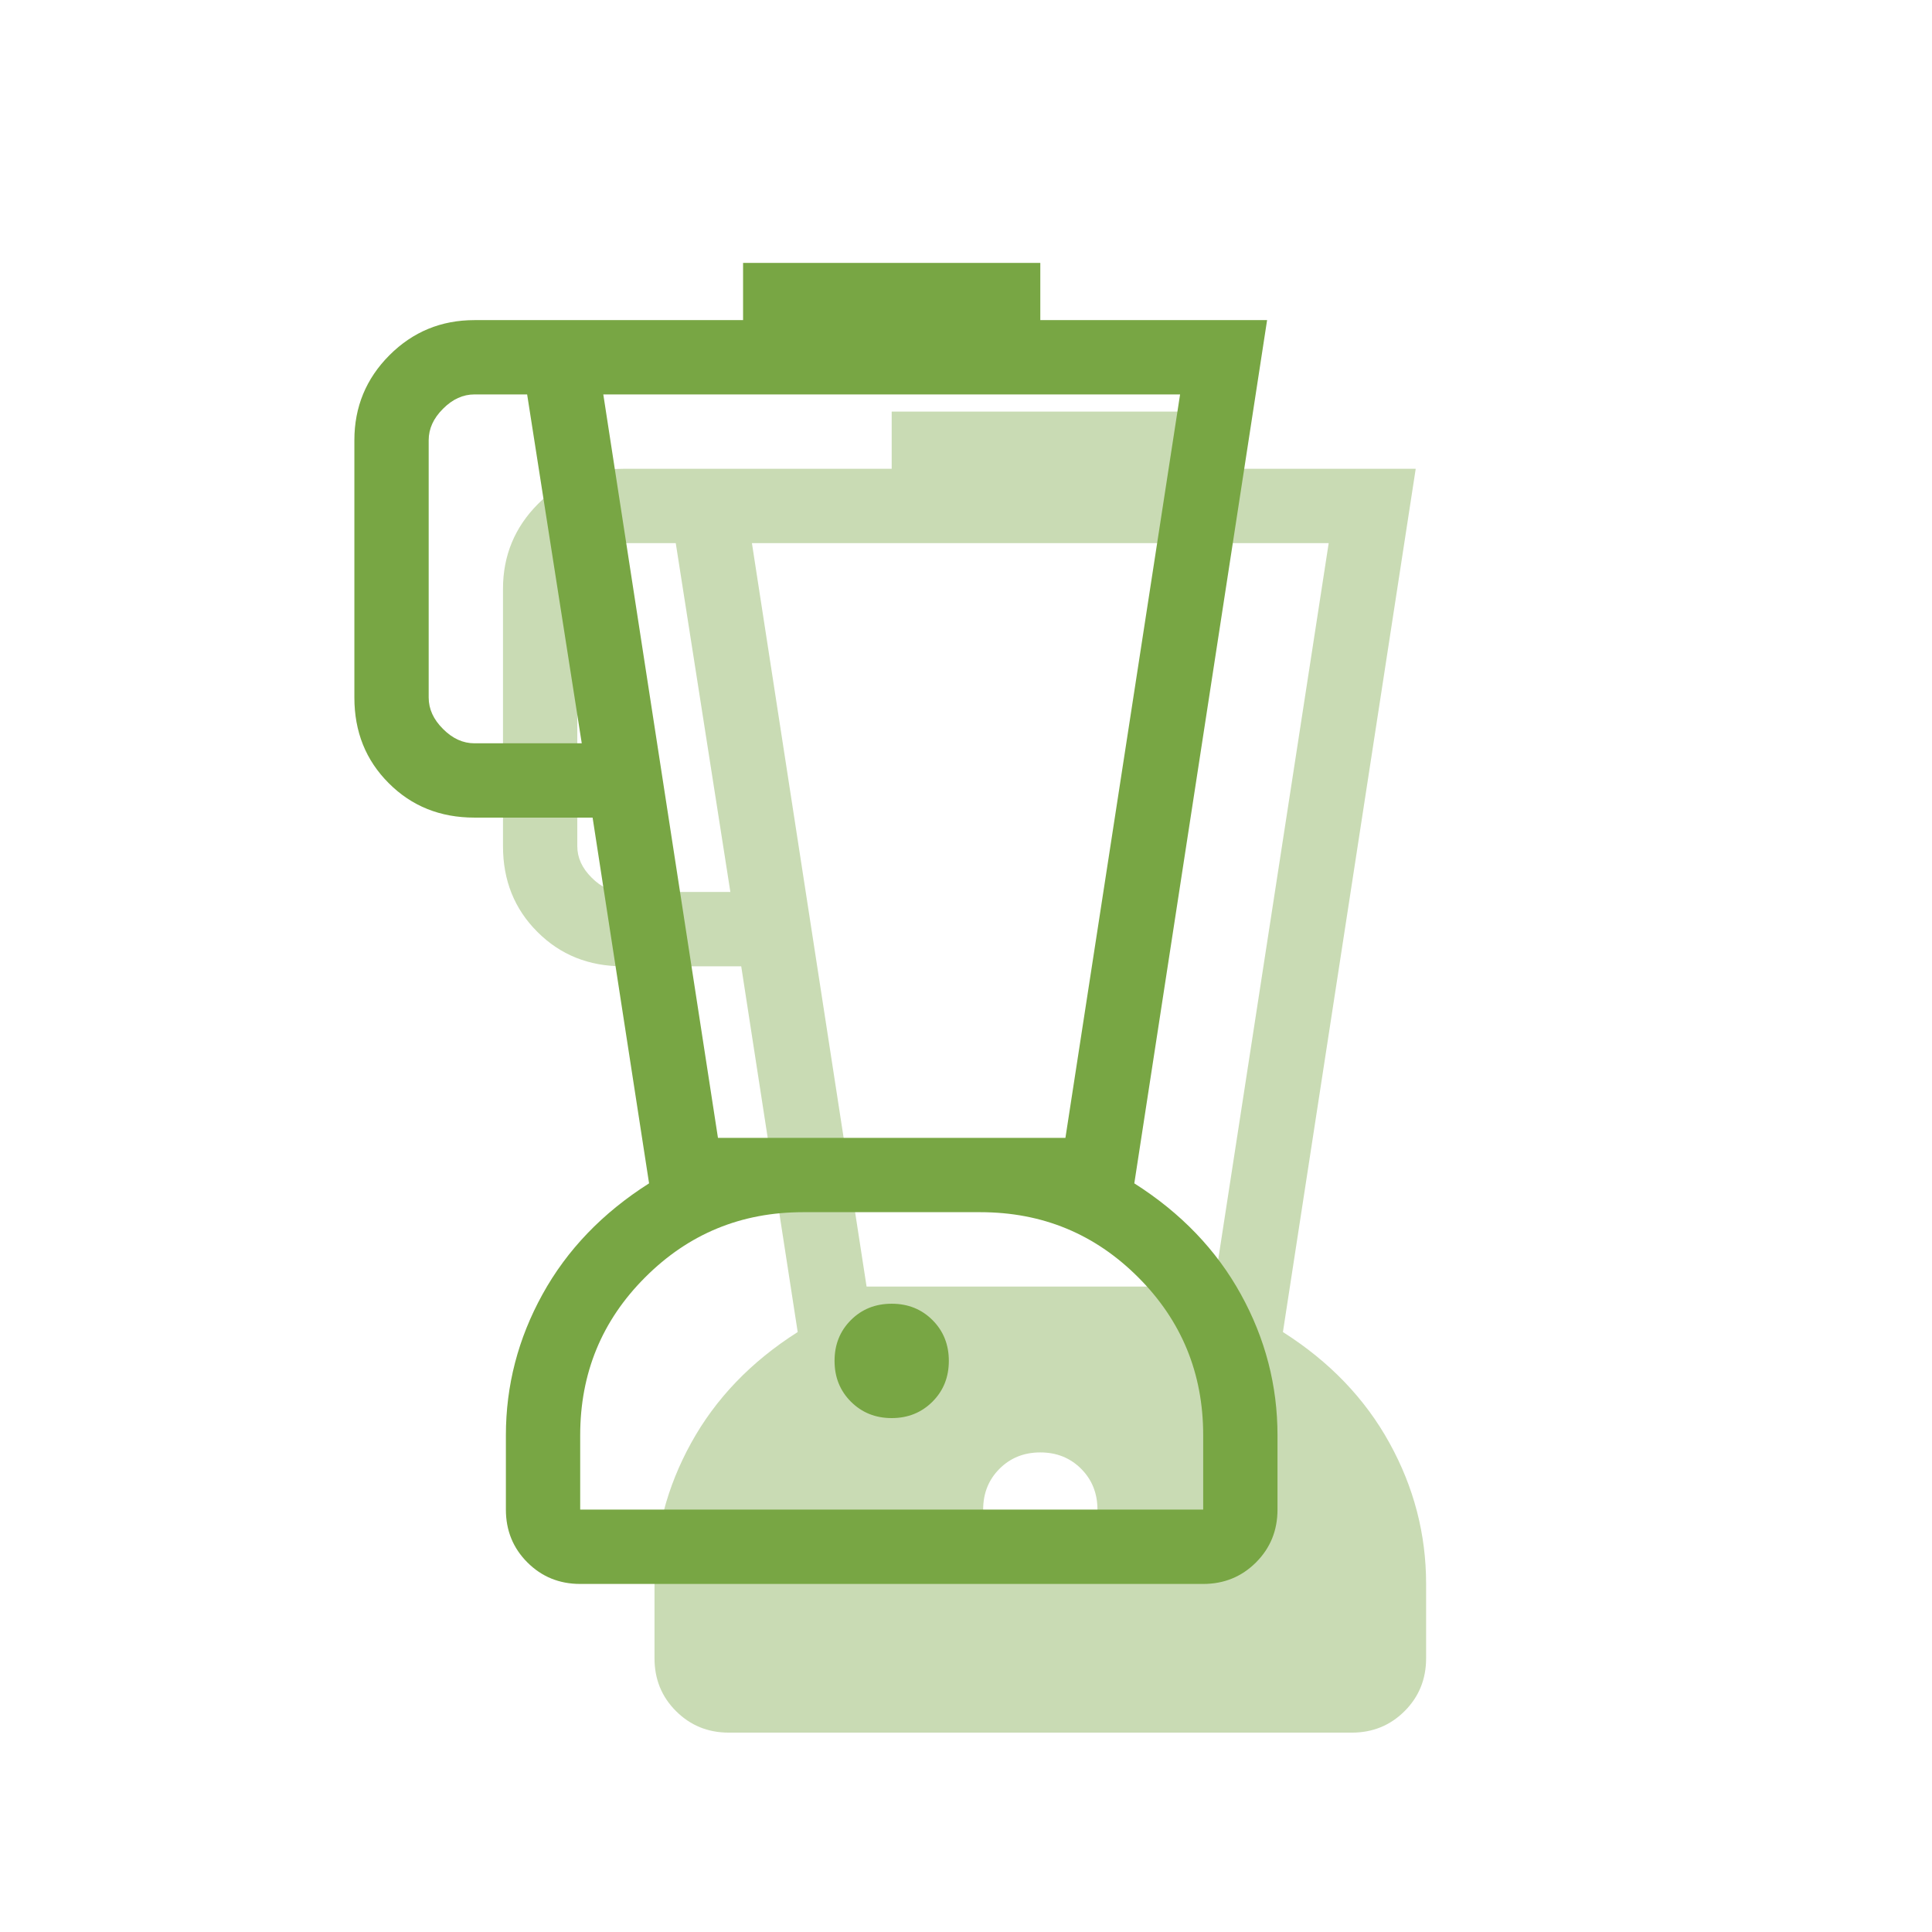 <svg xmlns="http://www.w3.org/2000/svg" fill="none" viewBox="0 0 26 26" height="26" width="26">
<mask height="24" width="24" y="2" x="2" maskUnits="userSpaceOnUse" style="mask-type:alpha" id="mask0_60_2">
<rect fill="#D9D9D9" height="24" width="24" y="2" x="2"></rect>
</mask>
<g mask="url(#mask0_60_2)">
<path fill-opacity="0.4" fill="#78A644" d="M9.808 23.317C9.527 23.317 9.29 23.22 9.097 23.027C8.904 22.834 8.808 22.597 8.808 22.316V21.316C8.808 20.647 8.972 20.015 9.301 19.419C9.63 18.822 10.108 18.324 10.735 17.926L9.975 13.004H8.385C7.924 13.004 7.54 12.85 7.232 12.541C6.923 12.233 6.769 11.848 6.769 11.388V7.925C6.769 7.477 6.927 7.096 7.241 6.781C7.556 6.466 7.937 6.309 8.385 6.309H12V5.539H16V6.309H19.052L17.265 17.926C17.892 18.324 18.37 18.822 18.699 19.419C19.028 20.015 19.192 20.647 19.192 21.316V22.316C19.192 22.597 19.096 22.834 18.903 23.027C18.71 23.22 18.473 23.317 18.192 23.317H9.808ZM9.829 12.004L9.094 7.309H8.385C8.231 7.309 8.09 7.373 7.962 7.502C7.833 7.63 7.769 7.771 7.769 7.925V11.388C7.769 11.542 7.833 11.683 7.962 11.811C8.09 11.94 8.231 12.004 8.385 12.004H9.829ZM14 21.085C14.219 21.085 14.402 21.011 14.549 20.864C14.696 20.718 14.769 20.534 14.769 20.315C14.769 20.096 14.696 19.913 14.549 19.766C14.402 19.619 14.219 19.546 14 19.546C13.781 19.546 13.598 19.619 13.451 19.766C13.304 19.913 13.231 20.096 13.231 20.315C13.231 20.534 13.304 20.718 13.451 20.864C13.598 21.011 13.781 21.085 14 21.085ZM11.662 17.314H16.338L17.881 7.309H10.119L11.662 17.314Z"></path>
</g>
<mask height="24" width="24" y="0" x="0" maskUnits="userSpaceOnUse" style="mask-type:alpha" id="mask1_60_2">
<rect fill="#D9D9D9" height="24" width="24"></rect>
</mask>
<g mask="url(#mask1_60_2)">
<path fill="#78A644" d="M7.808 21.316C7.527 21.316 7.29 21.219 7.097 21.026C6.904 20.833 6.808 20.596 6.808 20.315V19.315C6.808 18.646 6.972 18.014 7.301 17.418C7.63 16.821 8.108 16.323 8.735 15.925L7.975 11.003H6.385C5.924 11.003 5.54 10.849 5.232 10.54C4.923 10.232 4.769 9.848 4.769 9.387V5.924C4.769 5.476 4.927 5.095 5.241 4.78C5.556 4.465 5.937 4.308 6.385 4.308H10V3.538H14V4.308H17.052L15.265 15.925C15.892 16.323 16.37 16.821 16.699 17.418C17.028 18.014 17.192 18.646 17.192 19.315V20.315C17.192 20.596 17.096 20.833 16.903 21.026C16.71 21.219 16.473 21.316 16.192 21.316H7.808ZM7.829 10.003L7.094 5.308H6.385C6.231 5.308 6.09 5.372 5.962 5.501C5.833 5.629 5.769 5.77 5.769 5.924V9.387C5.769 9.541 5.833 9.682 5.962 9.81C6.09 9.939 6.231 10.003 6.385 10.003H7.829ZM12 19.084C12.219 19.084 12.402 19.01 12.549 18.863C12.696 18.716 12.769 18.533 12.769 18.314C12.769 18.095 12.696 17.912 12.549 17.765C12.402 17.618 12.219 17.545 12 17.545C11.781 17.545 11.598 17.618 11.451 17.765C11.304 17.912 11.231 18.095 11.231 18.314C11.231 18.533 11.304 18.716 11.451 18.863C11.598 19.01 11.781 19.084 12 19.084ZM9.662 15.313H14.338L15.881 5.308H8.119L9.662 15.313ZM7.808 20.315H16.192V19.315C16.192 18.481 15.901 17.772 15.317 17.189C14.734 16.605 14.026 16.313 13.192 16.313H10.808C9.974 16.313 9.266 16.605 8.683 17.189C8.099 17.772 7.808 18.481 7.808 19.315V20.315Z"></path>
</g>
</svg>
